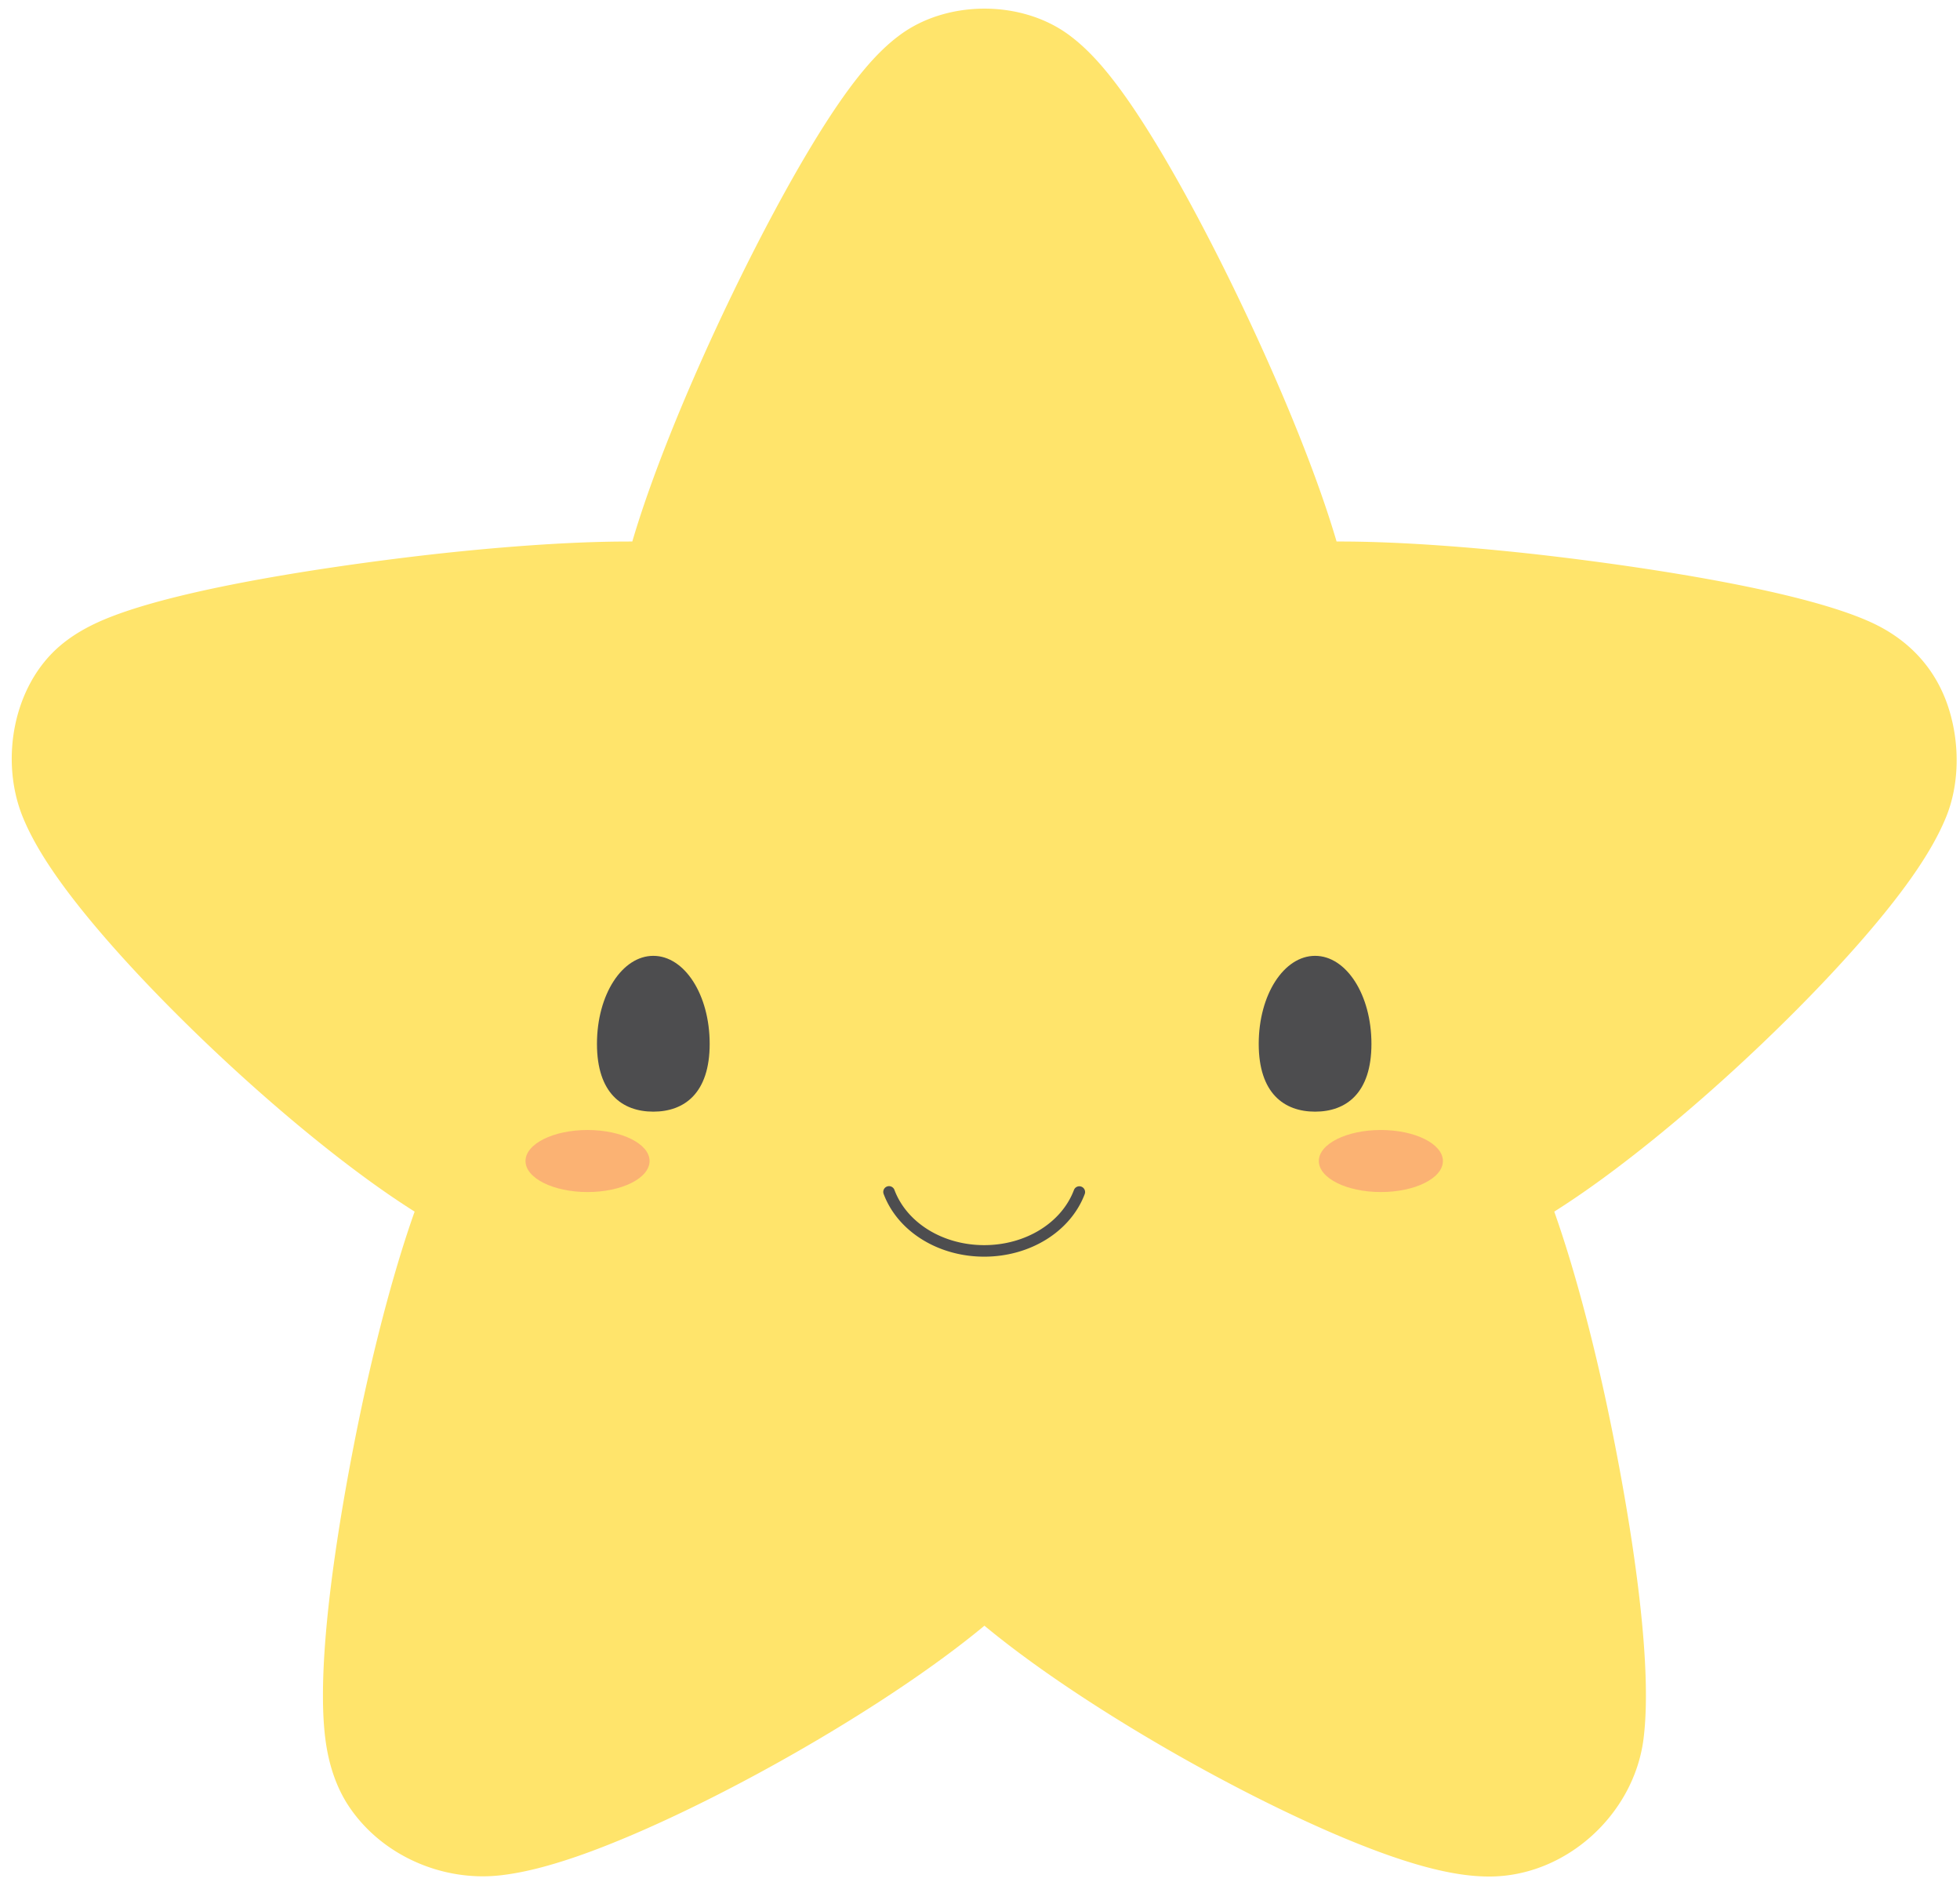 <?xml version="1.0" encoding="UTF-8"?><svg xmlns="http://www.w3.org/2000/svg" xmlns:xlink="http://www.w3.org/1999/xlink" data-name="Layer 1" height="4836.6" preserveAspectRatio="xMidYMid meet" version="1.0" viewBox="-30.2 -22.2 5038.8 4836.6" width="5038.8" zoomAndPan="magnify"><g id="change1_1"><path d="M4980.86,1902.39c-31.81-104.07-101.87-180-199.84-225.05-222.7-102.52-778.51-166.33-887.67-178.08-130.11-14-319.94-30.52-485.71-30.09h-1.73c-23.35-79.52-55.75-171.32-96.76-274-99.58-249.46-241.29-539.2-361-738.17-52-86.37-97.54-152.49-139.3-202.13-31.51-37.46-61.94-66.64-93-89.2-121.72-88.34-309.16-88-430.37,0-31.08,22.56-61.51,51.74-93,89.2C2150.64,304.47,2105.08,370.6,2053.1,457c-119.73,199-261.44,488.71-361,738.17-41,102.73-73.41,194.52-96.76,274h-9.21c-163.92,0-350.08,16.31-478.23,30.1-109.16,11.75-665,75.56-887.68,178.08-38.62,17.78-70.57,37.81-97.66,61.24C2,1842.81-30.24,2034.12,28.62,2177.94c19.18,46.85,48.05,97.38,88.26,154.49,76.64,108.84,183.15,224.78,259,302.88,169.21,174.24,363.39,345.26,532.73,469.22q66.87,49,127.12,86.94C981,3345.86,937.33,3522.31,910,3644.92c-23.3,104.64-137.75,639.94-103.66,902.84,7.84,60.47,26,120.5,59.91,171.64,83.89,126.35,239.45,194.49,388.56,178.16,55.93-6.13,120.19-21.86,196.47-48.09,210.28-72.33,513.3-226.89,772-393.76,108.33-69.88,201.27-136.88,277.32-199.89,76.05,63,169,130,277.32,199.89,258.68,166.87,561.7,321.42,772,393.76,76.28,26.23,140.54,42,196.47,48.09a480.48,480.48,0,0,0,52.16,2.92c197.65,0,371.32-160,396.31-352.72,34.09-262.9-80.37-798.2-103.65-902.84-27.3-122.61-70.93-299.06-125.7-453.45q60.15-37.92,127.12-86.94c169.35-124,363.52-295,532.73-469.22,75.86-78.1,182.36-194,259-302.88,40.21-57.1,69.07-107.63,88.25-154.48C5006.48,2095.22,5008.6,1993.11,4980.86,1902.39Z" fill="#ffe46b" transform="translate(0 -99.52)"/></g><g id="change2_1"><ellipse cx="3519.75" cy="2961.94" fill="#fbb273" rx="159.47" ry="79.74"/></g><g id="change2_2"><ellipse cx="1480.25" cy="2961.94" fill="#fbb273" rx="159.47" ry="79.74"/></g><g id="change3_1"><path d="M1649.36,2534.1c-80,0-144.87,99.65-144.87,226.24s64.86,174.22,144.87,174.22,144.88-47.63,144.88-174.22S1729.38,2534.1,1649.36,2534.1Z" fill="#4d4d4f" transform="translate(0 -99.52)"/></g><g id="change3_2"><path d="M3350.64,2534.1c-80,0-144.88,99.65-144.88,226.24s64.86,174.22,144.88,174.22,144.88-47.63,144.88-174.22S3430.65,2534.1,3350.64,2534.1Z" fill="#4d4d4f" transform="translate(0 -99.52)"/></g><g id="change3_3"><path d="M2500,3307.29c-118.23,0-222.08-64.65-258.41-160.86a14.82,14.82,0,1,1,27.72-10.47c32,84.75,124.71,141.7,230.69,141.7s198.69-56.95,230.7-141.7a14.81,14.81,0,1,1,27.71,10.47C2722.08,3242.64,2618.23,3307.29,2500,3307.29Z" fill="#4d4d4f" transform="translate(0 -99.52)"/></g></svg>